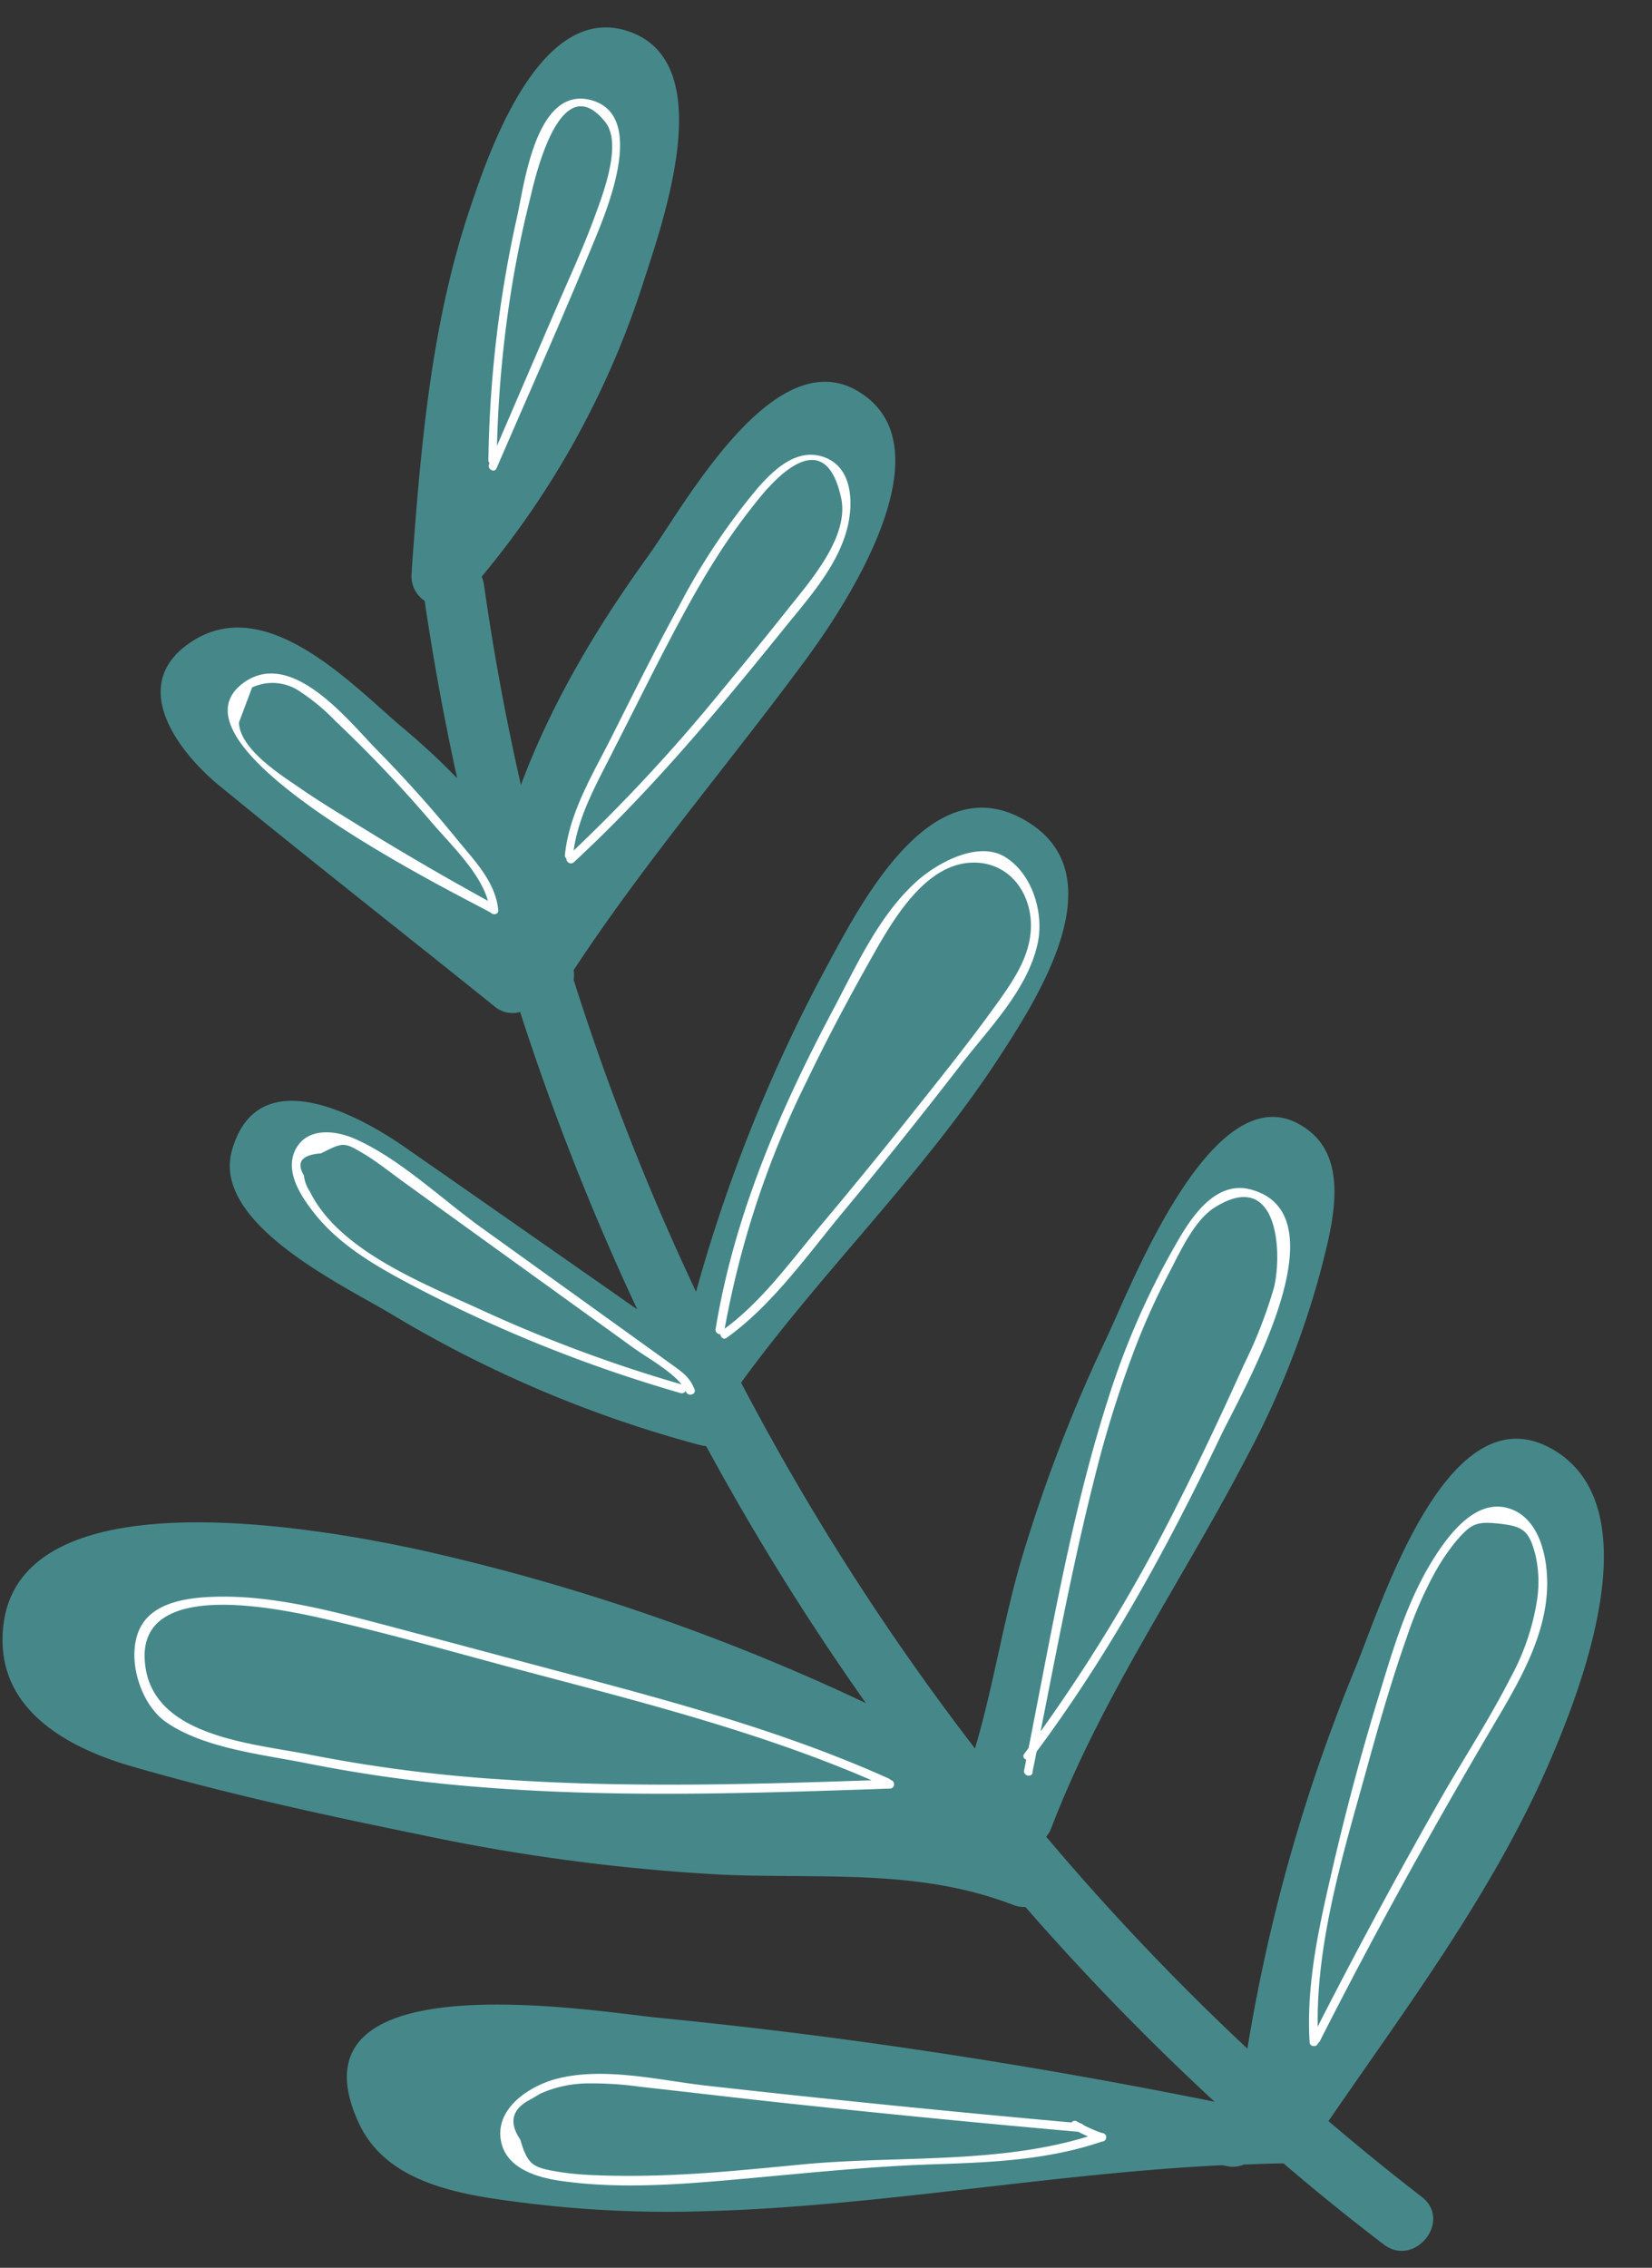 <?xml version="1.0" encoding="UTF-8"?><svg xmlns="http://www.w3.org/2000/svg" xmlns:xlink="http://www.w3.org/1999/xlink" height="264.3" preserveAspectRatio="xMidYMid meet" version="1.0" viewBox="-0.3 -3.2 192.6 264.3" width="192.6" zoomAndPan="magnify"><rect x="-0.3" y="-3.2" width="192.6" height="264.3" fill="#333333" stroke="none"/><g data-name="Layer 2"><g data-name="Layer 1"><g id="change1_1"><path d="M161,258.36c3.61,2.79,8.07-2.74,4.45-5.53s-7.32-5.8-10.87-8.83c9.07-13.19,18.92-26.33,25.4-41,3.94-8.94,12.34-30.2,1-37.13-12.4-7.59-20.23,18-23.28,25.37a201.05,201.05,0,0,0-12.57,44.32,289.43,289.43,0,0,1-23.46-24.7,3.41,3.41,0,0,0,.59-1c1.2-3.14,2.55-6.2,4-9.21,5.6-11.6,12.72-22.4,18.69-33.85a102.52,102.52,0,0,0,8.75-22c1.23-4.87,3.39-12.42-1.33-16.17-10.62-8.44-20.67,17.79-23.61,24a179.92,179.92,0,0,0-9.78,25.26c-2.26,7.44-3.4,15.25-5.61,22.69A292.21,292.21,0,0,1,86.1,157.94c9.5-13.06,21.27-24.38,30.1-37.94,4.4-6.76,13.44-20.73,3.68-27.18-11.27-7.44-19.67,9-23.84,16.71a182.72,182.72,0,0,0-15.19,37.82A289.82,289.82,0,0,1,66.58,111a3.62,3.62,0,0,0,0-1.14C75,97.07,84.8,85.7,93.84,73.4c4.67-6.36,16.18-24,6.43-30.66-10-6.9-20.69,12.84-25,18.86C69.2,70,64,78.75,60.43,88.29Q57.81,76.79,56.13,65a4,4,0,0,0-.27-1A102.26,102.26,0,0,0,74.53,30.25c2.26-7.11,9.25-26-1.45-29.76C62.73-3.15,56.75,14.35,54.48,21.14c-4.55,13.53-5.73,27.8-6.77,42,0,.11,0,.22,0,.33a3.41,3.41,0,0,0,1.5,3.35Q50.74,77.21,53,87.5q-3.07-3.16-6.49-6c-5.92-5.06-15.71-15.5-24.34-10-7.69,4.88-1.9,12.71,3,16.78C35.81,97,46.63,105.46,57.34,114.08a3.24,3.24,0,0,0,3,.66A297.7,297.7,0,0,0,74,149.41q-13.55-9.48-27.11-18.92c-5.42-3.76-17.12-10.14-20.13.32-2.49,8.61,13.1,15.83,18.73,19.24a139.44,139.44,0,0,0,35.84,15.17,4.89,4.89,0,0,0,.7.12,300.18,300.18,0,0,0,18.62,29.95A247.86,247.86,0,0,0,48.4,177.38C37.29,175-.31,167.9,0,188.17c.13,8.39,8.12,12.49,15.09,14.5,11,3.18,22.34,5.66,33.55,7.94a227.84,227.84,0,0,0,35.17,4.67c9.7.43,19.61-.4,29,1.95a42.72,42.72,0,0,1,4.94,1.55,3.59,3.59,0,0,0,1.5.27,295.28,295.28,0,0,0,22.06,22.7q-21.11-4.27-42.44-7.17-11.09-1.5-22.23-2.6c-7.63-.74-44-7-35.11,12.25,3.43,7.46,12.92,8.5,20.11,9.4a134.51,134.51,0,0,0,21.24.84q3.42-.1,6.84-.33c17.55-1.14,34.93-4.14,52.5-5l.48.1a3.29,3.29,0,0,0,2-.17c1.47-.05,2.94-.12,4.41-.14a1.81,1.81,0,0,0,.23,0Q155,253.78,161,258.36Z" fill="#468889"/></g><g id="change2_1"><path d="M103.45,204.21c-15,.52-29.93,1-44.87,0a173.29,173.29,0,0,1-22.81-2.92C29.22,200,18,199.24,16.69,191.28c-1.89-11.37,17.11-6.7,22.75-5.36,6.93,1.64,13.8,3.6,20.68,5.44,14.45,3.84,29,7.45,42.72,13.59.58.26,1.09-.6.5-.86-12.1-5.44-24.89-8.89-37.69-12.29-7-1.86-14-3.74-20.94-5.58-6.07-1.59-12.38-3.29-18.7-3.34-3.25,0-8.21.23-9.94,3.58s-.08,8.87,2.93,11c4.41,3.11,11.34,3.81,16.51,4.85A170.14,170.14,0,0,0,54.73,205c16.21,1.37,32.49.81,48.72.25.64,0,.65-1,0-1Z" fill="#fff"/></g><g id="change2_2"><path d="M125.69,244.26q-21.78-1.94-43.49-4.37c-5.55-.62-12.07-2.26-17.62-.81-3.14.82-7.24,3.46-6.46,7.3.64,3.21,4.31,4.23,7.09,4.61,7.1,1,14.48.34,21.57-.3s14.42-1.41,21.68-1.65c6.71-.22,13.3-.47,19.71-2.65a.5.5,0,0,0,0-1,15.77,15.77,0,0,1-2.92-1.35c-.56-.31-1.06.55-.5.86a24.87,24.87,0,0,0,3.15,1.45v-1C117.14,249.09,105,248,93.82,249c-5.46.51-10.92,1.1-16.41,1.3-2.86.11-5.72.12-8.58,0a34.43,34.43,0,0,1-4.06-.39c-2.86-.49-3.54-.72-4.41-3.75q-2.1-3.08,1.32-4.75l1-.6a13.79,13.79,0,0,1,5.56-1.2,40.86,40.86,0,0,1,6.16.4c5.69.63,11.37,1.31,17.06,1.92q17.07,1.83,34.18,3.34c.64.05.63-.95,0-1Z" fill="#fff"/></g><g id="change2_3"><path d="M57.61,50.43a136.85,136.85,0,0,1,1.86-20.8c.54-3.21,1.21-6.4,2-9.56.45-1.83,3.42-15.88,8.83-9,2,2.61-.41,8.63-1.39,11.31-1.32,3.56-2.93,7-4.43,10.5l-7.75,18c-.26.58.6,1.09.86.5C61.34,42.69,65.23,34,68.85,25.19c1.47-3.58,6.43-15-.3-16.74C62.19,6.85,60.83,18.27,60,22a138.2,138.2,0,0,0-3.36,28.44.5.5,0,0,0,1,0Z" fill="#fff"/></g><g id="change2_4"><path d="M66.52,96.4c.49-4.58,3-8.69,5-12.75,2-3.89,3.91-7.78,5.93-11.64,1.79-3.44,3.64-6.85,5.72-10.13,1.2-1.9,2.49-3.75,3.87-5.53.67-.86,1.34-1.72,2.07-2.53,1.74-1.91,6.88-7.13,8.65,1,1,4.52-3.64,9.74-6.18,12.94s-5.19,6.45-7.83,9.63A197.92,197.92,0,0,1,65.89,96.58c-.47.44.23,1.14.71.71C75.56,89,83.34,79.67,91,70.19c2.93-3.64,6.4-7.4,7.52-12,.67-2.84.56-6.83-2.63-8.07s-5.93,1.38-7.8,3.5a76,76,0,0,0-9.16,13.7c-2.75,5-5.29,10.12-7.85,15.22-2.23,4.44-5,8.88-5.52,13.91-.07.64.93.63,1,0Z" fill="#fff"/></g><g id="change2_5"><path d="M57.32,102.19q-7.92-4.32-15.6-9.06c-2.46-1.53-4.94-3-7.33-4.68C32.24,87,27.63,84,27.56,81l1.53-4.08a5.64,5.64,0,0,1,5.68.54,23.68,23.68,0,0,1,4.07,3.41q3.1,2.93,6,6c1.79,1.89,3.52,3.82,5.21,5.8,2.37,2.78,6.37,6.49,6.74,10.2.06.63,1.06.64,1,0-.33-3.3-2.74-5.71-4.76-8.19q-4.47-5.49-9.45-10.55c-3.3-3.37-9.82-11.72-15.39-7.82-10.47,7.35,24.65,24.62,28.61,26.79.57.31,1.07-.56.51-.87Z" fill="#fff"/></g><g id="change2_6"><path d="M84.14,151.93a107.75,107.75,0,0,1,9.68-29.26c2.25-4.69,4.7-9.28,7.25-13.82,2.33-4.14,6-10.86,11.35-11.47,4.88-.54,7.87,3.67,7.43,8.16-.28,2.89-1.92,5.4-3.56,7.72-3.35,4.71-7,9.23-10.59,13.75q-5.06,6.35-10.27,12.56c-3.55,4.21-7,9.07-11.53,12.29-.52.37,0,1.23.51.86,5.38-3.84,9.51-9.78,13.71-14.82Q105,129.59,111.64,121c3.25-4.22,7.79-8.75,9-14.09.83-3.52-.49-8.15-3.69-10.19s-8.13.69-10.6,3c-4.31,4-6.88,9.79-9.58,14.87-6.22,11.71-11.48,23.94-13.64,37.1-.1.62.86.89,1,.26Z" fill="#fff"/></g><g id="change2_7"><path d="M79.32,158.19a166.63,166.63,0,0,1-23.39-8.67c-6.61-3.05-16.66-6.87-20.1-13.84a4.17,4.17,0,0,1-.7-1.89c-.92-1.55-.25-2.41,2-2.57,2.64-1.35,2.71-1.3,5,.06,1.66,1,3.18,2.24,4.75,3.37l10.88,7.85,10,7.21,5.45,3.93C75,155,78.87,157,79.68,159c.23.6,1.2.34,1-.26-.58-1.47-1.41-2-2.69-2.93l-7.27-5.23L55.76,139.83c-4.65-3.35-9.46-8-14.7-10.31-2.27-1-5.58-1.37-6.91,1.26s.76,5.62,2.3,7.55c2.95,3.67,7.15,6.07,11.25,8.24a166.41,166.41,0,0,0,31.36,12.59.5.5,0,0,0,.26-1Z" fill="#fff"/></g><g id="change2_8"><path d="M120.06,203.39c2.33-11.5,4.39-23.09,7.28-34.46a129.86,129.86,0,0,1,4.75-15.16,82.84,82.84,0,0,1,3.92-8.64c1.27-2.41,2.86-6,5.22-7.55,7.46-4.77,8,5.14,7,9.27a54.48,54.48,0,0,1-3.51,9c-2.38,5.29-4.85,10.55-7.47,15.74a196.75,196.75,0,0,1-18.14,29.62c-.39.52.48,1,.86.51,8.75-11.61,15.75-24.34,22-37.46,2.4-5.07,14.64-25.82,3.59-28.82-4.35-1.18-7.24,3.64-9,6.77A91.37,91.37,0,0,0,128.84,160c-4.47,14-6.83,28.73-9.74,43.12-.13.63.84.9,1,.27Z" fill="#fff"/></g><g id="change2_9"><path d="M153.39,234.76c-.6-10.7,2.87-21.77,5.7-32,1.41-5.11,2.88-10.23,4.65-15.23a46.2,46.2,0,0,1,3-7,24.71,24.71,0,0,1,2.79-4.2c1.69-1.92,2.25-2.26,5-1.95s3.44.81,4.17,3.6a14.05,14.05,0,0,1,.2,5.29,27.77,27.77,0,0,1-3.14,9.15c-2.34,4.6-5.2,9-7.76,13.42q-8,14-15.28,28.34c-.29.57.57,1.08.86.5,6.32-12.47,13.09-24.69,20.19-36.73,2.87-4.86,6.07-10.17,6.3-16,.13-3.34-.76-8.29-4.54-9.38s-6.86,3-8.62,5.77c-3.14,4.93-4.81,10.7-6.5,16.24q-3.06,10-5.43,20.3c-1.52,6.57-3,13.13-2.6,19.9,0,.64,1,.65,1,0Z" fill="#fff"/></g></g></g></svg>